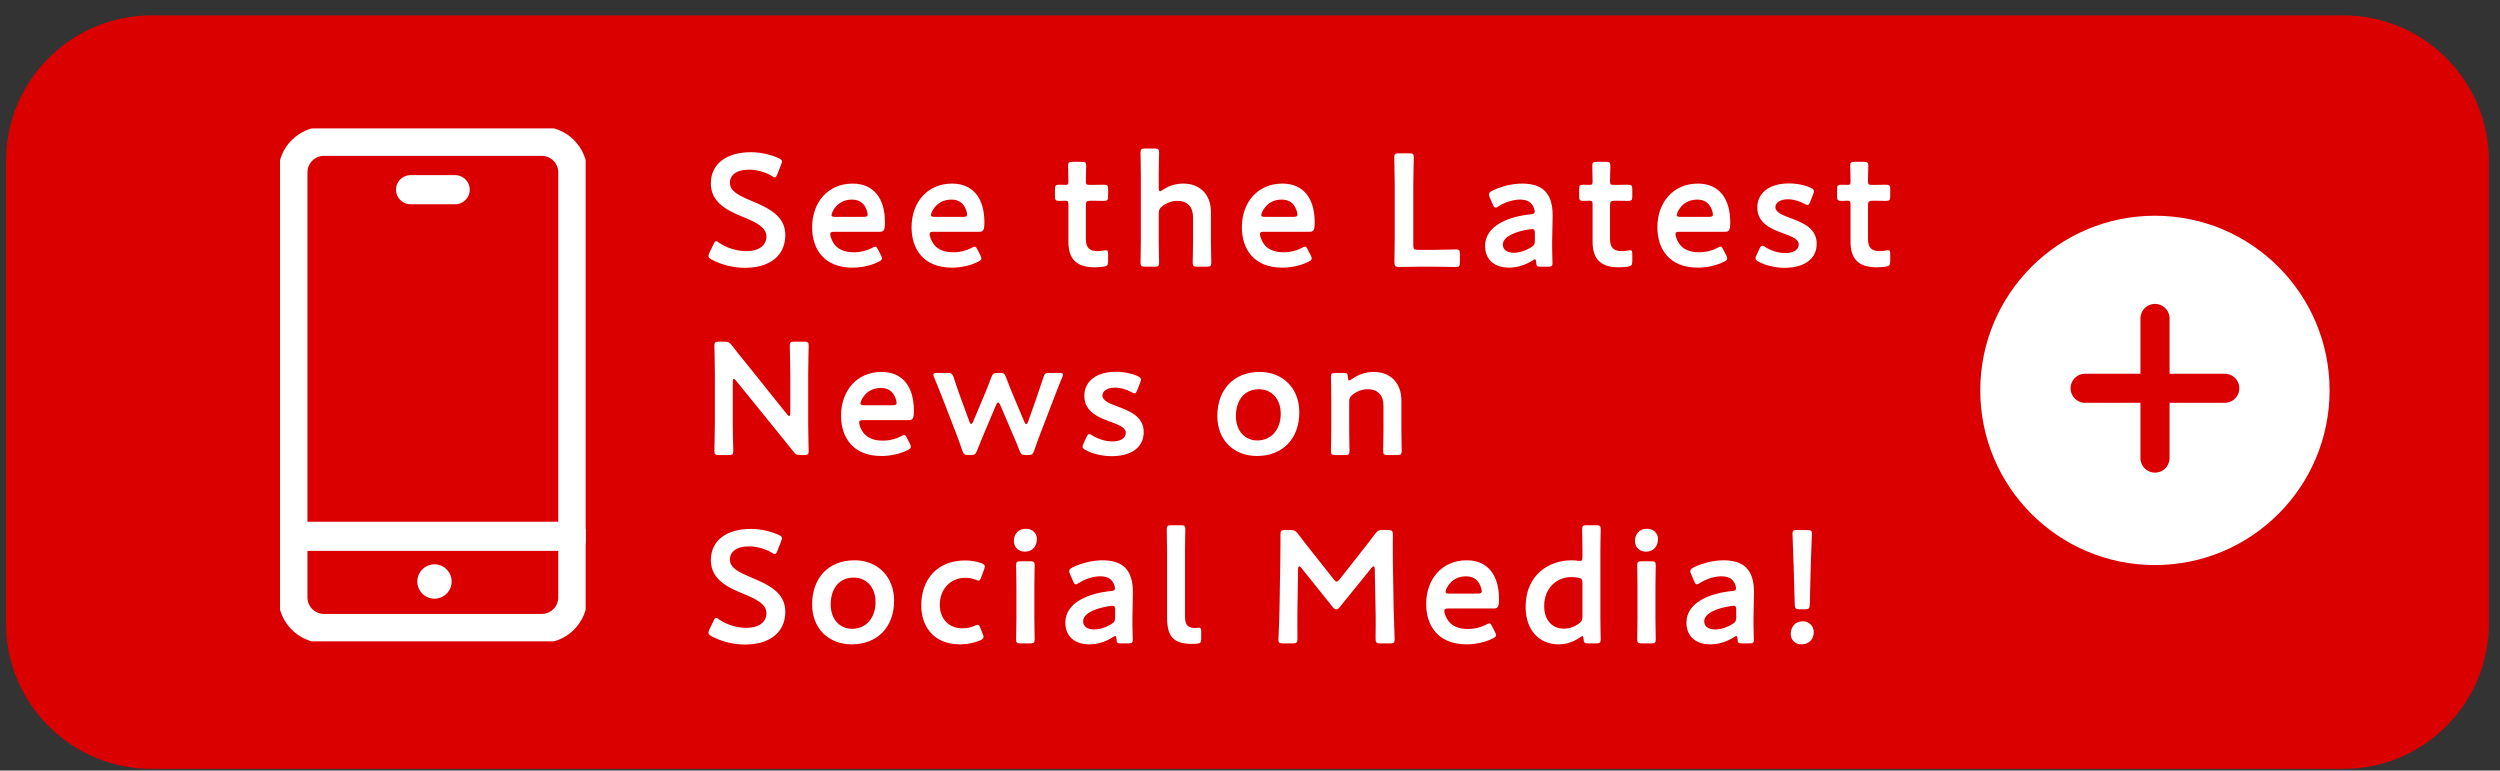 <svg width="146" height="45" viewBox="0 0 146 45" fill="none" xmlns="http://www.w3.org/2000/svg">
<rect x="0" y="0" width="146" height="45" fill="#333333" stroke="none"/>
<path d="M0.352 9.4C0.352 4.705 4.157 0.9 8.852 0.9H136.852C141.546 0.9 145.352 4.705 145.352 9.4V36.4C145.352 41.094 141.546 44.9 136.852 44.9H8.852C4.157 44.9 0.352 41.094 0.352 36.4V9.4Z" fill="#DB0000"/>
<path d="M43.889 11.731C44.871 12.143 45.862 12.601 45.862 13.723C45.862 14.929 44.955 15.64 43.515 15.64C42.795 15.64 42.075 15.443 41.552 15.153C41.43 15.088 41.374 15.032 41.374 14.948C41.374 14.901 41.393 14.845 41.43 14.761L41.664 14.274C41.72 14.153 41.757 14.088 41.823 14.088C41.87 14.088 41.926 14.125 42.001 14.181C42.449 14.489 43.048 14.667 43.599 14.667C44.301 14.667 44.759 14.34 44.759 13.816C44.759 13.274 44.16 12.984 43.384 12.666C42.477 12.292 41.514 11.834 41.514 10.712C41.514 9.553 42.44 8.889 43.861 8.889C44.459 8.889 45.058 9.048 45.469 9.235C45.6 9.3 45.666 9.347 45.666 9.431C45.666 9.478 45.647 9.534 45.619 9.609L45.404 10.161C45.348 10.291 45.31 10.357 45.254 10.357C45.208 10.357 45.151 10.329 45.067 10.273C44.721 10.067 44.226 9.908 43.74 9.908C42.992 9.908 42.627 10.235 42.627 10.675C42.627 11.161 43.113 11.404 43.889 11.731ZM51.29 14.602L51.449 14.91C51.486 14.985 51.505 15.041 51.505 15.088C51.505 15.172 51.449 15.219 51.318 15.284C50.897 15.499 50.336 15.63 49.784 15.63C48.12 15.63 47.428 14.536 47.428 13.274C47.428 11.825 48.344 10.722 49.794 10.722C50.99 10.722 51.682 11.544 51.682 12.984C51.682 13.461 51.608 13.536 51.364 13.536H48.718C48.55 13.536 48.485 13.564 48.485 13.676C48.485 13.807 48.578 14.041 48.681 14.2C48.896 14.536 49.27 14.733 49.878 14.733C50.261 14.733 50.626 14.639 50.925 14.48C51.009 14.433 51.075 14.405 51.112 14.405C51.187 14.405 51.224 14.471 51.29 14.602ZM50.429 12.666C50.598 12.666 50.663 12.638 50.673 12.545C50.673 12.423 50.617 12.245 50.542 12.105C50.392 11.815 50.13 11.656 49.756 11.656C49.298 11.656 48.952 11.853 48.728 12.18C48.644 12.292 48.559 12.479 48.559 12.563C48.559 12.638 48.625 12.666 48.775 12.666H50.429ZM57.096 14.602L57.255 14.91C57.292 14.985 57.311 15.041 57.311 15.088C57.311 15.172 57.255 15.219 57.124 15.284C56.703 15.499 56.142 15.63 55.591 15.63C53.926 15.63 53.235 14.536 53.235 13.274C53.235 11.825 54.151 10.722 55.6 10.722C56.797 10.722 57.489 11.544 57.489 12.984C57.489 13.461 57.414 13.536 57.171 13.536H54.525C54.357 13.536 54.291 13.564 54.291 13.676C54.291 13.807 54.385 14.041 54.487 14.2C54.703 14.536 55.077 14.733 55.684 14.733C56.068 14.733 56.432 14.639 56.731 14.48C56.816 14.433 56.881 14.405 56.919 14.405C56.993 14.405 57.031 14.471 57.096 14.602ZM56.236 12.666C56.404 12.666 56.47 12.638 56.479 12.545C56.479 12.423 56.423 12.245 56.348 12.105C56.199 11.815 55.937 11.656 55.563 11.656C55.105 11.656 54.759 11.853 54.534 12.18C54.45 12.292 54.366 12.479 54.366 12.563C54.366 12.638 54.431 12.666 54.581 12.666H56.236ZM64.714 14.854V15.247C64.714 15.481 64.668 15.537 64.443 15.574C64.284 15.593 64.097 15.611 63.929 15.611C62.788 15.611 62.395 15.05 62.395 14.106V11.956C62.395 11.769 62.367 11.722 62.208 11.722C62.096 11.722 61.937 11.731 61.891 11.731C61.647 11.731 61.61 11.694 61.61 11.451V11.067C61.61 10.824 61.647 10.787 61.891 10.787C61.965 10.787 62.115 10.796 62.218 10.796C62.377 10.796 62.395 10.768 62.395 10.572C62.395 10.282 62.377 9.749 62.377 9.684C62.377 9.487 62.433 9.45 62.648 9.45H63.162C63.377 9.45 63.433 9.487 63.433 9.684C63.433 9.749 63.415 10.245 63.415 10.572C63.415 10.768 63.443 10.796 63.63 10.796H63.882C64.05 10.796 64.34 10.787 64.434 10.787C64.677 10.787 64.714 10.824 64.714 11.058V11.46C64.714 11.694 64.677 11.731 64.434 11.731C64.35 11.731 64.05 11.722 63.882 11.722H63.695C63.461 11.722 63.415 11.769 63.415 12.002V13.957C63.415 14.489 63.639 14.667 64.125 14.667C64.303 14.667 64.518 14.611 64.583 14.611C64.695 14.611 64.714 14.677 64.714 14.854ZM67.672 12.461V14.078C67.672 14.499 67.691 15.275 67.691 15.34C67.691 15.537 67.635 15.574 67.42 15.574H66.877C66.662 15.574 66.606 15.537 66.606 15.34C66.606 15.275 66.625 14.499 66.625 14.078V10.17C66.625 9.749 66.606 8.973 66.606 8.908C66.606 8.711 66.662 8.674 66.877 8.674H67.42C67.635 8.674 67.691 8.711 67.691 8.908C67.691 8.973 67.672 9.749 67.672 10.17V10.974C67.672 11.105 67.691 11.17 67.747 11.17C67.775 11.17 67.831 11.142 67.896 11.095C68.233 10.862 68.644 10.722 69.112 10.722C70.075 10.722 70.72 11.357 70.72 12.395V14.078C70.72 14.499 70.739 15.275 70.739 15.34C70.739 15.537 70.683 15.574 70.468 15.574H69.925C69.71 15.574 69.654 15.537 69.654 15.34C69.654 15.275 69.673 14.499 69.673 14.078V12.685C69.673 12.115 69.374 11.731 68.757 11.731C68.467 11.731 68.168 11.825 67.878 12.04C67.719 12.171 67.672 12.255 67.672 12.461ZM76.387 14.602L76.546 14.91C76.583 14.985 76.602 15.041 76.602 15.088C76.602 15.172 76.546 15.219 76.415 15.284C75.994 15.499 75.433 15.63 74.881 15.63C73.217 15.63 72.525 14.536 72.525 13.274C72.525 11.825 73.442 10.722 74.891 10.722C76.088 10.722 76.779 11.544 76.779 12.984C76.779 13.461 76.705 13.536 76.462 13.536H73.816C73.647 13.536 73.582 13.564 73.582 13.676C73.582 13.807 73.675 14.041 73.778 14.2C73.993 14.536 74.367 14.733 74.975 14.733C75.358 14.733 75.723 14.639 76.022 14.48C76.106 14.433 76.172 14.405 76.209 14.405C76.284 14.405 76.321 14.471 76.387 14.602ZM75.527 12.666C75.695 12.666 75.76 12.638 75.77 12.545C75.77 12.423 75.714 12.245 75.639 12.105C75.489 11.815 75.227 11.656 74.853 11.656C74.395 11.656 74.049 11.853 73.825 12.18C73.741 12.292 73.657 12.479 73.657 12.563C73.657 12.638 73.722 12.666 73.872 12.666H75.527ZM83.668 15.574H82.939C82.499 15.574 81.761 15.593 81.695 15.593C81.499 15.593 81.434 15.527 81.434 15.331C81.434 15.266 81.452 14.256 81.452 13.732V10.824C81.452 10.282 81.424 9.254 81.424 9.188C81.424 8.992 81.48 8.954 81.695 8.954H82.294C82.509 8.954 82.565 8.992 82.565 9.188C82.565 9.254 82.537 10.282 82.537 10.824V14.312C82.537 14.546 82.584 14.592 82.817 14.592H83.668C84.117 14.592 84.959 14.564 85.024 14.564C85.22 14.564 85.258 14.62 85.258 14.835V15.322C85.258 15.537 85.22 15.593 85.024 15.593C84.959 15.593 84.117 15.574 83.668 15.574ZM90.404 15.574H89.983C89.768 15.574 89.721 15.555 89.712 15.303C89.702 15.2 89.693 15.144 89.637 15.144C89.609 15.144 89.572 15.163 89.506 15.21C89.104 15.471 88.608 15.63 88.132 15.63C87.328 15.63 86.729 15.21 86.729 14.359C86.729 13.162 88.141 12.638 89.394 12.517C89.553 12.507 89.618 12.47 89.628 12.367C89.628 12.274 89.572 12.077 89.478 11.956C89.347 11.759 89.113 11.656 88.758 11.656C88.347 11.656 87.86 11.825 87.524 12.04C87.44 12.096 87.384 12.124 87.337 12.124C87.271 12.124 87.234 12.068 87.178 11.937L87 11.526C86.963 11.451 86.954 11.395 86.954 11.348C86.954 11.264 87.01 11.208 87.141 11.142C87.627 10.899 88.29 10.722 88.889 10.722C90.086 10.722 90.675 11.273 90.675 12.591L90.647 14.013C90.637 14.546 90.665 15.219 90.665 15.378C90.665 15.537 90.609 15.574 90.404 15.574ZM89.637 13.629C89.637 13.442 89.609 13.377 89.478 13.377C89.441 13.377 89.412 13.377 89.366 13.386C88.506 13.508 87.767 13.816 87.767 14.284C87.767 14.592 88.019 14.761 88.412 14.761C88.739 14.761 89.104 14.639 89.403 14.452C89.59 14.34 89.637 14.265 89.637 14.041V13.629ZM95.326 14.854V15.247C95.326 15.481 95.279 15.537 95.055 15.574C94.895 15.593 94.709 15.611 94.54 15.611C93.4 15.611 93.007 15.05 93.007 14.106V11.956C93.007 11.769 92.979 11.722 92.82 11.722C92.708 11.722 92.549 11.731 92.502 11.731C92.259 11.731 92.221 11.694 92.221 11.451V11.067C92.221 10.824 92.259 10.787 92.502 10.787C92.577 10.787 92.726 10.796 92.829 10.796C92.988 10.796 93.007 10.768 93.007 10.572C93.007 10.282 92.988 9.749 92.988 9.684C92.988 9.487 93.044 9.45 93.259 9.45H93.773C93.989 9.45 94.045 9.487 94.045 9.684C94.045 9.749 94.026 10.245 94.026 10.572C94.026 10.768 94.054 10.796 94.241 10.796H94.493C94.662 10.796 94.952 10.787 95.045 10.787C95.288 10.787 95.326 10.824 95.326 11.058V11.46C95.326 11.694 95.288 11.731 95.045 11.731C94.961 11.731 94.662 11.722 94.493 11.722H94.306C94.073 11.722 94.026 11.769 94.026 12.002V13.957C94.026 14.489 94.25 14.667 94.737 14.667C94.914 14.667 95.129 14.611 95.195 14.611C95.307 14.611 95.326 14.677 95.326 14.854ZM100.653 14.602L100.812 14.91C100.849 14.985 100.868 15.041 100.868 15.088C100.868 15.172 100.812 15.219 100.681 15.284C100.26 15.499 99.699 15.63 99.148 15.63C97.483 15.63 96.791 14.536 96.791 13.274C96.791 11.825 97.708 10.722 99.157 10.722C100.354 10.722 101.046 11.544 101.046 12.984C101.046 13.461 100.971 13.536 100.728 13.536H98.082C97.913 13.536 97.848 13.564 97.848 13.676C97.848 13.807 97.941 14.041 98.044 14.2C98.259 14.536 98.633 14.733 99.241 14.733C99.624 14.733 99.989 14.639 100.288 14.48C100.372 14.433 100.438 14.405 100.475 14.405C100.55 14.405 100.587 14.471 100.653 14.602ZM99.793 12.666C99.961 12.666 100.026 12.638 100.036 12.545C100.036 12.423 99.98 12.245 99.905 12.105C99.755 11.815 99.493 11.656 99.12 11.656C98.661 11.656 98.315 11.853 98.091 12.18C98.007 12.292 97.923 12.479 97.923 12.563C97.923 12.638 97.988 12.666 98.138 12.666H99.793ZM104.599 12.75C105.291 13.012 106.095 13.33 106.095 14.237C106.095 15.228 105.216 15.64 104.235 15.64C103.664 15.64 103.113 15.499 102.701 15.284C102.58 15.219 102.524 15.163 102.524 15.079C102.524 15.032 102.542 14.976 102.58 14.901L102.748 14.536C102.813 14.405 102.851 14.349 102.916 14.349C102.963 14.349 103.019 14.377 103.103 14.433C103.421 14.639 103.861 14.779 104.253 14.779C104.73 14.779 105.048 14.602 105.048 14.274C105.048 13.975 104.646 13.807 104.169 13.639C103.477 13.386 102.626 13.059 102.626 12.115C102.626 11.301 103.29 10.712 104.478 10.712C104.955 10.712 105.413 10.815 105.74 10.965C105.871 11.03 105.936 11.077 105.936 11.17C105.936 11.208 105.918 11.264 105.89 11.339L105.721 11.778C105.665 11.909 105.628 11.974 105.562 11.974C105.516 11.974 105.459 11.946 105.375 11.9C105.104 11.75 104.758 11.638 104.412 11.638C103.973 11.638 103.683 11.825 103.683 12.105C103.683 12.395 104.104 12.573 104.599 12.75ZM110.389 14.854V15.247C110.389 15.481 110.343 15.537 110.118 15.574C109.959 15.593 109.772 15.611 109.604 15.611C108.463 15.611 108.071 15.05 108.071 14.106V11.956C108.071 11.769 108.042 11.722 107.884 11.722C107.771 11.722 107.612 11.731 107.566 11.731C107.323 11.731 107.285 11.694 107.285 11.451V11.067C107.285 10.824 107.323 10.787 107.566 10.787C107.64 10.787 107.79 10.796 107.893 10.796C108.052 10.796 108.071 10.768 108.071 10.572C108.071 10.282 108.052 9.749 108.052 9.684C108.052 9.487 108.108 9.45 108.323 9.45H108.837C109.052 9.45 109.108 9.487 109.108 9.684C109.108 9.749 109.09 10.245 109.09 10.572C109.09 10.768 109.118 10.796 109.305 10.796H109.557C109.725 10.796 110.015 10.787 110.109 10.787C110.352 10.787 110.389 10.824 110.389 11.058V11.46C110.389 11.694 110.352 11.731 110.109 11.731C110.025 11.731 109.725 11.722 109.557 11.722H109.37C109.136 11.722 109.09 11.769 109.09 12.002V13.957C109.09 14.489 109.314 14.667 109.8 14.667C109.978 14.667 110.193 14.611 110.258 14.611C110.371 14.611 110.389 14.677 110.389 14.854ZM42.795 22.282V24.704C42.795 25.246 42.823 26.275 42.823 26.34C42.823 26.537 42.767 26.574 42.552 26.574H41.991C41.776 26.574 41.72 26.537 41.72 26.34C41.72 26.275 41.748 25.246 41.748 24.704V21.731C41.748 21.207 41.72 20.253 41.72 20.188C41.72 19.992 41.776 19.954 41.991 19.954H42.3C42.533 19.954 42.599 19.992 42.748 20.179C43.038 20.562 43.337 20.927 43.637 21.291L45.974 24.209C46.021 24.265 46.058 24.293 46.086 24.293C46.133 24.293 46.152 24.237 46.152 24.143V21.824C46.152 21.282 46.124 20.253 46.124 20.188C46.124 19.992 46.18 19.954 46.395 19.954H46.956C47.171 19.954 47.227 19.992 47.227 20.188C47.227 20.253 47.199 21.282 47.199 21.824V24.798C47.199 25.312 47.227 26.275 47.227 26.34C47.227 26.537 47.171 26.574 46.956 26.574H46.769C46.535 26.574 46.46 26.537 46.32 26.35C46.04 25.994 45.769 25.658 45.46 25.284L42.973 22.217C42.926 22.161 42.889 22.133 42.861 22.133C42.814 22.133 42.795 22.189 42.795 22.282ZM52.979 25.602L53.138 25.91C53.175 25.985 53.194 26.041 53.194 26.088C53.194 26.172 53.138 26.219 53.007 26.284C52.586 26.499 52.025 26.63 51.474 26.63C49.809 26.63 49.117 25.536 49.117 24.274C49.117 22.825 50.034 21.721 51.483 21.721C52.68 21.721 53.372 22.544 53.372 23.984C53.372 24.461 53.297 24.536 53.054 24.536H50.408C50.239 24.536 50.174 24.564 50.174 24.676C50.174 24.807 50.267 25.041 50.37 25.2C50.585 25.536 50.959 25.733 51.567 25.733C51.95 25.733 52.315 25.639 52.614 25.48C52.698 25.433 52.764 25.405 52.801 25.405C52.876 25.405 52.913 25.471 52.979 25.602ZM52.119 23.666C52.287 23.666 52.352 23.638 52.362 23.545C52.362 23.423 52.306 23.245 52.231 23.105C52.081 22.815 51.819 22.657 51.446 22.657C50.987 22.657 50.641 22.853 50.417 23.18C50.333 23.292 50.249 23.479 50.249 23.563C50.249 23.638 50.314 23.666 50.464 23.666H52.119ZM58.181 23.629L57.48 25.284C57.349 25.602 57.209 25.938 57.059 26.312C56.966 26.537 56.919 26.574 56.694 26.574H56.554C56.33 26.574 56.283 26.537 56.199 26.312C56.068 25.929 55.947 25.592 55.825 25.274L55.049 23.274C54.899 22.89 54.75 22.507 54.553 22.039C54.525 21.965 54.507 21.918 54.507 21.88C54.507 21.796 54.572 21.778 54.722 21.778H55.32C55.563 21.778 55.61 21.815 55.694 22.039C55.844 22.507 55.974 22.872 56.115 23.264L56.62 24.639C56.648 24.723 56.685 24.76 56.722 24.76C56.751 24.76 56.788 24.723 56.825 24.639L57.461 23.124C57.601 22.787 57.742 22.451 57.891 22.039C57.985 21.815 58.032 21.778 58.275 21.778H58.377C58.621 21.778 58.667 21.815 58.752 22.039C58.901 22.441 59.041 22.778 59.182 23.115L59.827 24.648C59.864 24.732 59.901 24.77 59.939 24.77C59.976 24.77 60.004 24.732 60.032 24.648L60.519 23.274C60.659 22.862 60.78 22.507 60.93 22.049C61.005 21.815 61.052 21.778 61.295 21.778H61.865C62.015 21.778 62.08 21.796 62.08 21.88C62.08 21.918 62.061 21.965 62.033 22.039C61.837 22.507 61.687 22.89 61.538 23.283L60.771 25.284C60.64 25.62 60.528 25.938 60.397 26.312C60.313 26.537 60.266 26.574 60.042 26.574H59.901C59.677 26.574 59.63 26.537 59.537 26.312C59.397 25.938 59.266 25.63 59.116 25.293L58.406 23.629C58.368 23.545 58.331 23.507 58.293 23.507C58.256 23.507 58.218 23.545 58.181 23.629ZM65.297 23.75C65.989 24.012 66.793 24.33 66.793 25.237C66.793 26.228 65.915 26.64 64.933 26.64C64.362 26.64 63.811 26.499 63.399 26.284C63.278 26.219 63.222 26.163 63.222 26.079C63.222 26.032 63.24 25.976 63.278 25.901L63.446 25.536C63.512 25.405 63.549 25.349 63.614 25.349C63.661 25.349 63.717 25.377 63.801 25.433C64.119 25.639 64.559 25.779 64.951 25.779C65.428 25.779 65.746 25.602 65.746 25.274C65.746 24.975 65.344 24.807 64.867 24.639C64.175 24.386 63.325 24.059 63.325 23.115C63.325 22.301 63.988 21.712 65.176 21.712C65.653 21.712 66.111 21.815 66.438 21.965C66.569 22.03 66.635 22.077 66.635 22.17C66.635 22.208 66.616 22.264 66.588 22.339L66.419 22.778C66.363 22.909 66.326 22.974 66.26 22.974C66.214 22.974 66.158 22.946 66.073 22.9C65.802 22.75 65.456 22.638 65.11 22.638C64.671 22.638 64.381 22.825 64.381 23.105C64.381 23.395 64.802 23.573 65.297 23.75ZM73.57 21.721C74.888 21.721 75.88 22.647 75.88 24.078C75.88 25.648 74.879 26.63 73.402 26.63C72.074 26.63 71.092 25.723 71.092 24.293C71.092 22.787 72.018 21.721 73.57 21.721ZM73.523 22.731C72.644 22.731 72.177 23.404 72.177 24.302C72.177 25.162 72.701 25.723 73.43 25.723C74.234 25.723 74.795 25.097 74.795 24.162C74.795 23.283 74.253 22.731 73.523 22.731ZM78.793 23.461V25.078C78.793 25.499 78.811 26.275 78.811 26.34C78.811 26.537 78.755 26.574 78.54 26.574H77.998C77.783 26.574 77.727 26.537 77.727 26.34C77.727 26.275 77.746 25.499 77.746 25.078V23.274C77.746 22.853 77.727 22.077 77.727 22.011C77.727 21.815 77.783 21.778 77.998 21.778H78.447C78.671 21.778 78.709 21.815 78.718 22.039C78.727 22.161 78.746 22.217 78.793 22.217C78.821 22.217 78.868 22.198 78.933 22.152C79.288 21.89 79.728 21.721 80.233 21.721C81.196 21.721 81.841 22.357 81.841 23.395V25.078C81.841 25.499 81.859 26.275 81.859 26.34C81.859 26.537 81.803 26.574 81.588 26.574H81.046C80.831 26.574 80.775 26.537 80.775 26.34C80.775 26.275 80.794 25.499 80.794 25.078V23.685C80.794 23.115 80.494 22.731 79.877 22.731C79.588 22.731 79.288 22.825 78.998 23.04C78.84 23.171 78.793 23.255 78.793 23.461ZM43.889 33.731C44.871 34.143 45.862 34.601 45.862 35.723C45.862 36.929 44.955 37.64 43.515 37.64C42.795 37.64 42.075 37.443 41.552 37.153C41.43 37.088 41.374 37.032 41.374 36.948C41.374 36.901 41.393 36.845 41.43 36.761L41.664 36.275C41.72 36.153 41.757 36.087 41.823 36.087C41.87 36.087 41.926 36.125 42.001 36.181C42.449 36.489 43.048 36.667 43.599 36.667C44.301 36.667 44.759 36.34 44.759 35.816C44.759 35.274 44.16 34.984 43.384 34.666C42.477 34.292 41.514 33.834 41.514 32.712C41.514 31.553 42.44 30.889 43.861 30.889C44.459 30.889 45.058 31.048 45.469 31.235C45.6 31.3 45.666 31.347 45.666 31.431C45.666 31.478 45.647 31.534 45.619 31.609L45.404 32.16C45.348 32.291 45.31 32.357 45.254 32.357C45.208 32.357 45.151 32.329 45.067 32.273C44.721 32.067 44.226 31.908 43.74 31.908C42.992 31.908 42.627 32.235 42.627 32.675C42.627 33.161 43.113 33.404 43.889 33.731ZM49.906 32.721C51.224 32.721 52.215 33.647 52.215 35.078C52.215 36.648 51.215 37.63 49.738 37.63C48.41 37.63 47.428 36.723 47.428 35.293C47.428 33.787 48.354 32.721 49.906 32.721ZM49.859 33.731C48.98 33.731 48.513 34.404 48.513 35.302C48.513 36.162 49.036 36.723 49.766 36.723C50.57 36.723 51.131 36.097 51.131 35.162C51.131 34.283 50.588 33.731 49.859 33.731ZM57.391 37.023C57.419 37.097 57.438 37.153 57.438 37.2C57.438 37.284 57.372 37.331 57.242 37.397C56.924 37.537 56.503 37.63 56.073 37.63C54.465 37.63 53.801 36.518 53.801 35.358C53.801 33.862 54.708 32.731 56.372 32.731C56.699 32.731 57.036 32.787 57.307 32.89C57.447 32.937 57.503 32.983 57.513 33.077C57.513 33.114 57.503 33.17 57.475 33.245L57.307 33.703C57.251 33.853 57.223 33.909 57.148 33.909C57.101 33.909 57.045 33.89 56.961 33.853C56.793 33.787 56.606 33.741 56.4 33.741C55.493 33.741 54.885 34.404 54.885 35.33C54.885 36.041 55.315 36.695 56.222 36.695C56.465 36.695 56.718 36.639 56.914 36.546C56.998 36.508 57.054 36.489 57.101 36.489C57.176 36.489 57.204 36.546 57.26 36.695L57.391 37.023ZM59.91 30.88C60.275 30.88 60.555 31.123 60.555 31.478C60.555 31.889 60.303 32.217 59.854 32.217C59.489 32.217 59.209 31.964 59.209 31.59C59.209 31.207 59.461 30.88 59.91 30.88ZM60.153 37.574H59.611C59.396 37.574 59.34 37.537 59.34 37.34C59.34 37.275 59.359 36.499 59.359 36.078V34.274C59.359 33.853 59.34 33.077 59.34 33.011C59.34 32.815 59.396 32.778 59.611 32.778H60.153C60.368 32.778 60.425 32.815 60.425 33.011C60.425 33.077 60.406 33.853 60.406 34.274V36.078C60.406 36.499 60.425 37.275 60.425 37.34C60.425 37.537 60.368 37.574 60.153 37.574ZM65.891 37.574H65.47C65.255 37.574 65.208 37.555 65.199 37.303C65.19 37.2 65.18 37.144 65.124 37.144C65.096 37.144 65.059 37.163 64.993 37.209C64.591 37.471 64.096 37.63 63.619 37.63C62.815 37.63 62.216 37.209 62.216 36.359C62.216 35.162 63.628 34.638 64.881 34.517C65.04 34.507 65.106 34.47 65.115 34.367C65.115 34.274 65.059 34.077 64.965 33.956C64.834 33.759 64.601 33.657 64.245 33.657C63.834 33.657 63.348 33.825 63.011 34.04C62.927 34.096 62.871 34.124 62.824 34.124C62.759 34.124 62.721 34.068 62.665 33.937L62.487 33.526C62.45 33.451 62.441 33.395 62.441 33.348C62.441 33.264 62.497 33.208 62.628 33.142C63.114 32.899 63.778 32.721 64.376 32.721C65.573 32.721 66.162 33.273 66.162 34.592L66.134 36.013C66.125 36.546 66.153 37.219 66.153 37.378C66.153 37.537 66.097 37.574 65.891 37.574ZM65.124 35.629C65.124 35.442 65.096 35.377 64.965 35.377C64.928 35.377 64.9 35.377 64.853 35.386C63.993 35.508 63.254 35.816 63.254 36.284C63.254 36.592 63.507 36.761 63.899 36.761C64.227 36.761 64.591 36.639 64.891 36.452C65.078 36.34 65.124 36.265 65.124 36.041V35.629ZM70.149 37.312C70.149 37.527 70.102 37.574 69.887 37.593C69.794 37.602 69.7 37.602 69.607 37.602C68.522 37.602 68.157 37.163 68.157 36.059V32.17C68.157 31.787 68.139 30.973 68.139 30.908C68.139 30.711 68.195 30.674 68.41 30.674H68.952C69.167 30.674 69.223 30.711 69.223 30.908C69.223 30.973 69.205 31.749 69.205 32.17V35.966C69.205 36.443 69.308 36.667 69.784 36.676C69.859 36.676 69.971 36.658 70.018 36.658C70.112 36.658 70.149 36.705 70.149 36.836V37.312ZM75.808 33.226L75.77 35.62C75.761 35.947 75.77 37.079 75.77 37.294C75.77 37.527 75.724 37.574 75.49 37.574H74.929C74.723 37.574 74.658 37.527 74.658 37.387C74.658 37.256 74.714 36.237 74.723 35.564L74.77 32.768C74.779 32.301 74.779 31.422 74.779 31.235C74.779 31.001 74.817 30.954 75.05 30.954H75.359C75.593 30.954 75.658 30.992 75.808 31.179C76.07 31.534 76.341 31.88 76.612 32.217L77.883 33.825C77.958 33.918 78.005 33.965 78.061 33.965C78.108 33.965 78.164 33.918 78.239 33.825L79.482 32.245C79.753 31.908 80.034 31.543 80.305 31.179C80.455 30.992 80.52 30.954 80.754 30.954H81.062C81.296 30.954 81.343 31.001 81.343 31.235C81.343 31.375 81.334 32.104 81.343 32.768L81.39 35.564C81.399 36.059 81.446 37.153 81.446 37.294C81.446 37.546 81.418 37.574 81.184 37.574H80.614C80.38 37.574 80.333 37.527 80.333 37.294C80.333 37.023 80.352 36.134 80.333 35.629L80.286 33.226C80.286 33.133 80.258 33.077 80.221 33.077C80.183 33.077 80.146 33.105 80.099 33.161L78.229 35.47C78.173 35.536 78.117 35.583 78.033 35.583C77.949 35.583 77.893 35.526 77.846 35.47L75.995 33.161C75.948 33.105 75.911 33.077 75.873 33.077C75.836 33.077 75.808 33.133 75.808 33.226ZM87.151 36.602L87.309 36.91C87.347 36.985 87.366 37.041 87.366 37.088C87.366 37.172 87.309 37.219 87.179 37.284C86.758 37.499 86.197 37.63 85.645 37.63C83.981 37.63 83.289 36.536 83.289 35.274C83.289 33.825 84.205 32.721 85.655 32.721C86.851 32.721 87.543 33.544 87.543 34.984C87.543 35.461 87.469 35.536 87.225 35.536H84.579C84.411 35.536 84.346 35.564 84.346 35.676C84.346 35.807 84.439 36.041 84.542 36.2C84.757 36.536 85.131 36.733 85.739 36.733C86.122 36.733 86.487 36.639 86.786 36.48C86.87 36.433 86.936 36.405 86.973 36.405C87.048 36.405 87.085 36.471 87.151 36.602ZM86.29 34.666C86.459 34.666 86.524 34.638 86.534 34.545C86.534 34.423 86.477 34.245 86.403 34.105C86.253 33.815 85.991 33.657 85.617 33.657C85.159 33.657 84.813 33.853 84.589 34.18C84.504 34.292 84.42 34.479 84.42 34.563C84.42 34.638 84.486 34.666 84.635 34.666H86.29ZM93.21 37.574H92.751C92.536 37.574 92.49 37.537 92.48 37.312C92.471 37.2 92.462 37.153 92.415 37.153C92.387 37.153 92.34 37.172 92.275 37.219C91.947 37.453 91.517 37.63 91.04 37.63C89.853 37.63 89.096 36.77 89.096 35.442C89.096 33.572 90.461 32.721 91.77 32.721C91.9 32.721 92.022 32.731 92.144 32.749C92.2 32.759 92.237 32.759 92.275 32.759C92.396 32.759 92.415 32.703 92.415 32.516V32.17C92.415 31.749 92.396 30.973 92.396 30.908C92.396 30.711 92.452 30.674 92.667 30.674H93.21C93.425 30.674 93.481 30.711 93.481 30.908C93.481 30.973 93.462 31.749 93.462 32.17V36.078C93.462 36.499 93.481 37.275 93.481 37.34C93.481 37.537 93.425 37.574 93.21 37.574ZM92.144 33.731C92.031 33.713 91.9 33.703 91.751 33.703C90.956 33.703 90.18 34.302 90.18 35.396C90.18 36.237 90.666 36.714 91.33 36.714C91.657 36.714 91.947 36.602 92.2 36.424C92.368 36.293 92.415 36.209 92.415 36.003V34.059C92.415 33.834 92.359 33.769 92.144 33.731ZM96.182 30.88C96.547 30.88 96.827 31.123 96.827 31.478C96.827 31.889 96.575 32.217 96.126 32.217C95.761 32.217 95.481 31.964 95.481 31.59C95.481 31.207 95.733 30.88 96.182 30.88ZM96.425 37.574H95.883C95.668 37.574 95.612 37.537 95.612 37.34C95.612 37.275 95.63 36.499 95.63 36.078V34.274C95.63 33.853 95.612 33.077 95.612 33.011C95.612 32.815 95.668 32.778 95.883 32.778H96.425C96.64 32.778 96.696 32.815 96.696 33.011C96.696 33.077 96.678 33.853 96.678 34.274V36.078C96.678 36.499 96.696 37.275 96.696 37.34C96.696 37.537 96.64 37.574 96.425 37.574ZM102.163 37.574H101.742C101.527 37.574 101.48 37.555 101.471 37.303C101.461 37.2 101.452 37.144 101.396 37.144C101.368 37.144 101.331 37.163 101.265 37.209C100.863 37.471 100.368 37.63 99.891 37.63C99.087 37.63 98.488 37.209 98.488 36.359C98.488 35.162 99.9 34.638 101.153 34.517C101.312 34.507 101.377 34.47 101.387 34.367C101.387 34.274 101.331 34.077 101.237 33.956C101.106 33.759 100.872 33.657 100.517 33.657C100.106 33.657 99.62 33.825 99.283 34.04C99.199 34.096 99.143 34.124 99.096 34.124C99.031 34.124 98.993 34.068 98.937 33.937L98.759 33.526C98.722 33.451 98.713 33.395 98.713 33.348C98.713 33.264 98.769 33.208 98.9 33.142C99.386 32.899 100.05 32.721 100.648 32.721C101.845 32.721 102.434 33.273 102.434 34.592L102.406 36.013C102.396 36.546 102.425 37.219 102.425 37.378C102.425 37.537 102.368 37.574 102.163 37.574ZM101.396 35.629C101.396 35.442 101.368 35.377 101.237 35.377C101.2 35.377 101.172 35.377 101.125 35.386C100.265 35.508 99.526 35.816 99.526 36.284C99.526 36.592 99.778 36.761 100.171 36.761C100.498 36.761 100.863 36.639 101.162 36.452C101.349 36.34 101.396 36.265 101.396 36.041V35.629ZM105.402 35.583H105.103C104.869 35.583 104.822 35.536 104.813 35.302L104.747 32.993C104.729 32.376 104.682 31.338 104.682 31.151C104.682 30.992 104.738 30.954 104.944 30.954H105.551C105.757 30.954 105.813 30.992 105.813 31.151C105.813 31.338 105.766 32.376 105.748 33.058L105.692 35.302C105.682 35.536 105.635 35.583 105.402 35.583ZM105.28 36.284C105.645 36.284 105.925 36.555 105.925 36.92C105.925 37.294 105.673 37.63 105.215 37.63C104.85 37.63 104.579 37.387 104.579 37.023C104.579 36.62 104.831 36.284 105.28 36.284Z" fill="white"/>
<g clip-path="url(#clip0_744_2231)">
<path d="M31.636 8.251H18.921C17.918 8.251 17.105 9.064 17.105 10.066V34.887C17.105 35.89 17.918 36.703 18.921 36.703H31.636C32.639 36.703 33.452 35.89 33.452 34.887V10.066C33.452 9.064 32.639 8.251 31.636 8.251Z" stroke="white" stroke-width="1.7" stroke-linecap="round" stroke-linejoin="round"/>
<path d="M25.374 34.963C25.927 34.963 26.376 34.514 26.376 33.961C26.376 33.407 25.927 32.958 25.374 32.958C24.82 32.958 24.371 33.407 24.371 33.961C24.371 34.514 24.82 34.963 25.374 34.963Z" fill="white"/>
<path d="M23.977 11.078H26.583" stroke="white" stroke-width="1.7" stroke-linecap="round" stroke-linejoin="round"/>
<path d="M17.105 31.319H33.452" stroke="white" stroke-width="1.7" stroke-linecap="round" stroke-linejoin="round"/>
</g>
<circle cx="125.848" cy="22.799" r="10.2" fill="white"/>
<path d="M129.926 22.675L121.772 22.675" stroke="#DB0000" stroke-width="1.7" stroke-linecap="round"/>
<path d="M125.852 26.752L125.852 18.598" stroke="#DB0000" stroke-width="1.7" stroke-linecap="round"/>
<defs>
<clipPath id="clip0_744_2231">
<rect width="17.85" height="29.956" fill="white" transform="translate(16.352 7.499)"/>
</clipPath>
</defs>
</svg>
